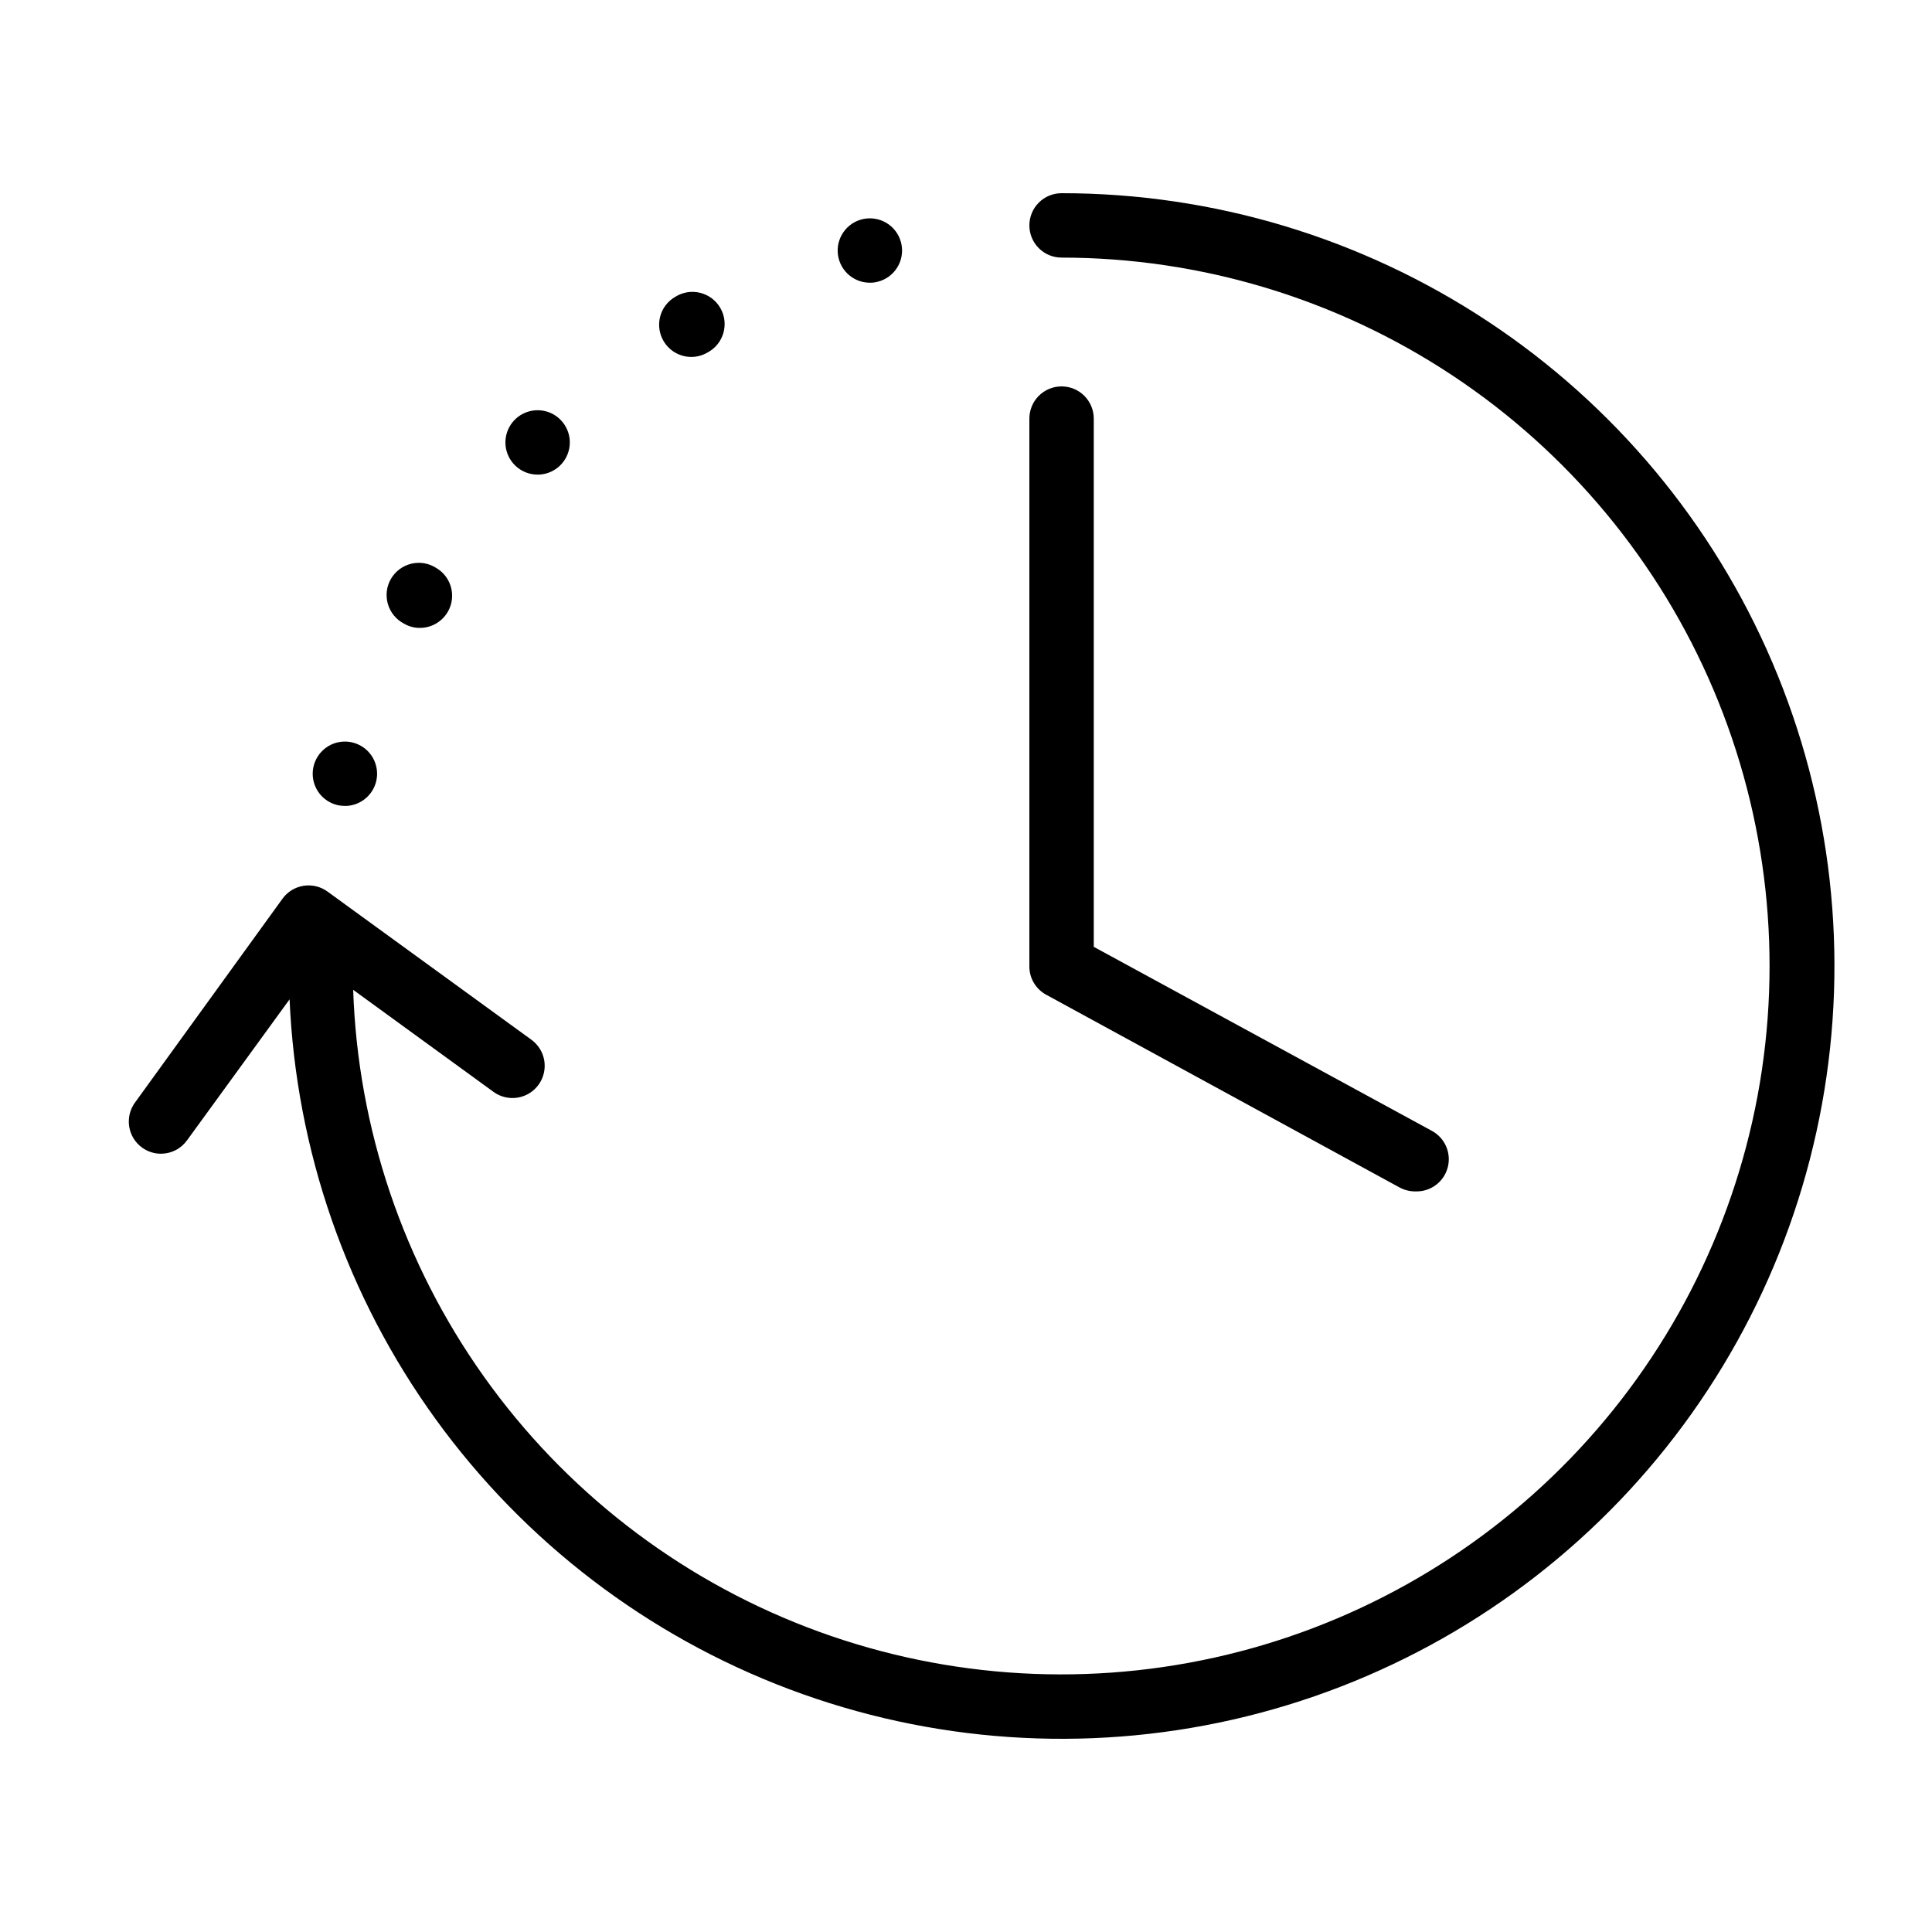 <svg width="60" height="60" viewBox="0 0 60 60" fill="none" xmlns="http://www.w3.org/2000/svg">
<path d="M32.968 6C32.703 6 32.448 6.105 32.261 6.293C32.073 6.48 31.968 6.735 31.968 7C31.968 7.265 32.073 7.52 32.261 7.707C32.448 7.895 32.703 8 32.968 8C37.287 8.002 41.51 9.276 45.11 11.662C48.71 14.049 51.528 17.442 53.213 21.419C54.898 25.396 55.374 29.781 54.584 34.027C53.793 38.273 51.77 42.193 48.767 45.297C45.764 48.401 41.913 50.553 37.696 51.483C33.478 52.414 29.08 52.082 25.049 50.53C21.018 48.978 17.534 46.274 15.03 42.754C12.526 39.235 11.113 35.057 10.968 30.74L15.328 33.91C15.543 34.066 15.811 34.13 16.073 34.088C16.335 34.046 16.57 33.902 16.725 33.688C16.881 33.473 16.945 33.205 16.904 32.943C16.862 32.681 16.718 32.446 16.503 32.29L10.173 27.69C10.067 27.612 9.946 27.556 9.818 27.525C9.69 27.494 9.557 27.489 9.427 27.509C9.297 27.53 9.172 27.576 9.06 27.644C8.948 27.713 8.85 27.803 8.773 27.91L4.193 34.24C4.115 34.346 4.059 34.467 4.028 34.595C3.997 34.723 3.992 34.856 4.012 34.986C4.033 35.116 4.078 35.24 4.147 35.353C4.216 35.465 4.306 35.563 4.413 35.64C4.583 35.763 4.788 35.83 4.998 35.83C5.156 35.83 5.312 35.792 5.453 35.72C5.594 35.648 5.715 35.543 5.808 35.415L8.993 31.035C9.196 35.733 10.774 40.269 13.533 44.078C16.291 47.886 20.108 50.801 24.509 52.459C28.91 54.117 33.701 54.446 38.287 53.404C42.873 52.362 47.051 49.996 50.304 46.6C53.557 43.203 55.74 38.926 56.582 34.299C57.425 29.672 56.889 24.9 55.043 20.575C53.196 16.25 50.119 12.563 46.194 9.972C42.27 7.381 37.671 5.999 32.968 6Z" fill="black"/>
<path d="M32.468 30.88L43.468 36.88C43.622 36.961 43.794 37.003 43.968 37C44.193 37.006 44.413 36.936 44.593 36.801C44.773 36.666 44.902 36.475 44.96 36.257C45.018 36.04 45.001 35.81 44.911 35.603C44.822 35.397 44.666 35.227 44.468 35.12L33.968 29.405V13C33.968 12.735 33.862 12.48 33.675 12.293C33.487 12.105 33.233 12 32.968 12C32.703 12 32.448 12.105 32.261 12.293C32.073 12.48 31.968 12.735 31.968 13V30C31.965 30.178 32.01 30.353 32.098 30.508C32.186 30.663 32.314 30.791 32.468 30.88Z" fill="black"/>
<path d="M26.998 8.78C27.086 8.783 27.174 8.772 27.258 8.75C27.505 8.688 27.718 8.535 27.855 8.322C27.993 8.108 28.044 7.851 27.998 7.601C27.953 7.351 27.814 7.128 27.61 6.977C27.406 6.826 27.152 6.758 26.9 6.787C26.648 6.816 26.416 6.94 26.252 7.134C26.088 7.327 26.003 7.576 26.016 7.83C26.028 8.083 26.137 8.322 26.319 8.499C26.502 8.675 26.744 8.776 26.998 8.78Z" fill="black"/>
<path d="M21.468 11.085C21.644 11.085 21.816 11.038 21.968 10.95C22.087 10.887 22.193 10.802 22.279 10.697C22.364 10.593 22.427 10.472 22.465 10.343C22.502 10.213 22.513 10.077 22.497 9.943C22.481 9.809 22.438 9.68 22.37 9.564C22.303 9.447 22.212 9.345 22.104 9.264C21.997 9.183 21.873 9.125 21.742 9.093C21.611 9.061 21.475 9.055 21.342 9.077C21.209 9.099 21.082 9.148 20.968 9.22C20.778 9.33 20.629 9.5 20.545 9.703C20.462 9.907 20.447 10.132 20.504 10.344C20.561 10.556 20.686 10.744 20.86 10.878C21.035 11.012 21.248 11.085 21.468 11.085Z" fill="black"/>
<path d="M16.697 14.74C16.929 14.74 17.153 14.659 17.332 14.512C17.51 14.365 17.633 14.16 17.677 13.933C17.722 13.706 17.687 13.47 17.577 13.267C17.468 13.063 17.291 12.903 17.077 12.815C16.863 12.727 16.625 12.716 16.403 12.784C16.182 12.851 15.991 12.994 15.863 13.187C15.735 13.38 15.678 13.611 15.701 13.841C15.725 14.072 15.828 14.287 15.992 14.45C16.18 14.636 16.433 14.74 16.697 14.74Z" fill="black"/>
<path d="M12.542 19.365C12.694 19.455 12.867 19.502 13.042 19.5C13.262 19.5 13.476 19.427 13.65 19.293C13.824 19.159 13.95 18.971 14.007 18.759C14.063 18.547 14.049 18.322 13.965 18.118C13.881 17.915 13.732 17.745 13.542 17.635C13.428 17.563 13.301 17.514 13.168 17.492C13.035 17.47 12.899 17.476 12.768 17.508C12.637 17.54 12.514 17.598 12.406 17.679C12.298 17.76 12.208 17.862 12.14 17.979C12.073 18.095 12.029 18.224 12.013 18.358C11.997 18.492 12.008 18.628 12.046 18.758C12.083 18.887 12.146 19.008 12.232 19.112C12.317 19.216 12.423 19.303 12.542 19.365Z" fill="black"/>
<path d="M10.467 25C10.553 25.02 10.64 25.029 10.727 25.03C10.981 25.026 11.224 24.925 11.406 24.748C11.589 24.572 11.697 24.333 11.71 24.079C11.722 23.826 11.638 23.577 11.474 23.383C11.309 23.189 11.078 23.066 10.826 23.036C10.573 23.007 10.32 23.075 10.116 23.226C9.912 23.378 9.773 23.601 9.727 23.85C9.682 24.1 9.733 24.358 9.87 24.571C10.008 24.785 10.221 24.938 10.467 25Z" fill="black"/>
</svg>
